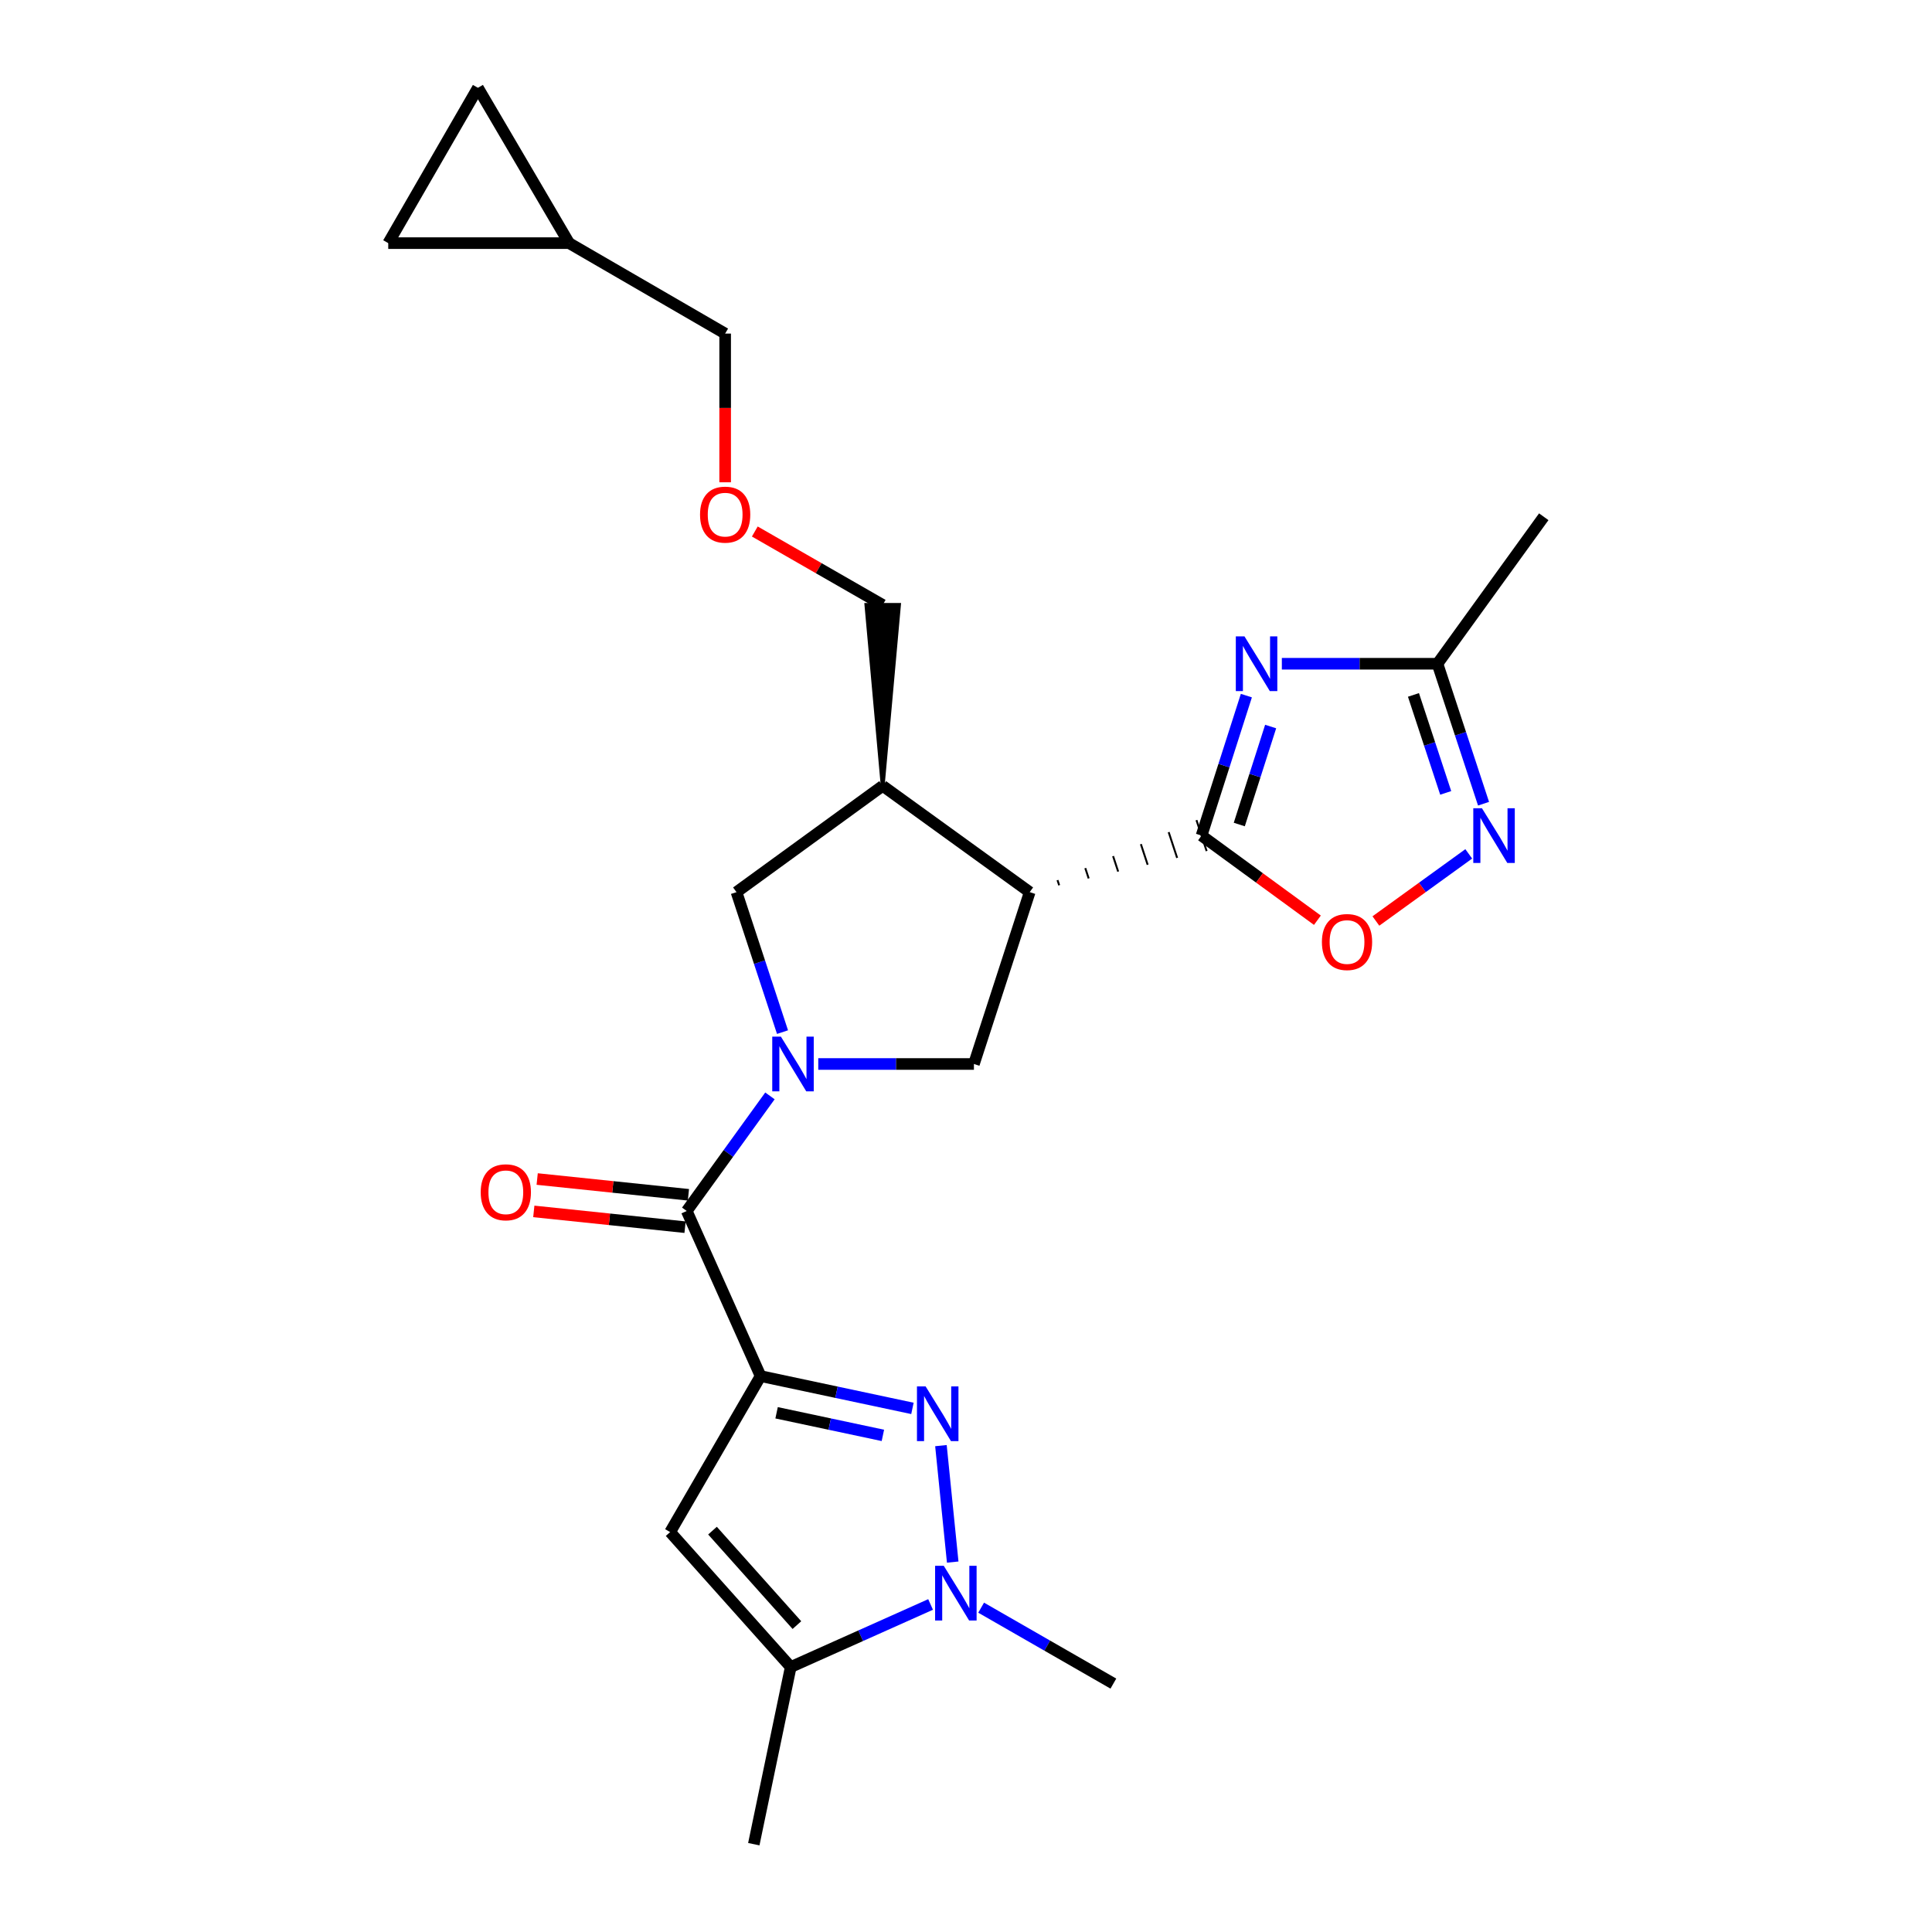<?xml version='1.0' encoding='iso-8859-1'?>
<svg version='1.1' baseProfile='full'
              xmlns='http://www.w3.org/2000/svg'
                      xmlns:rdkit='http://www.rdkit.org/xml'
                      xmlns:xlink='http://www.w3.org/1999/xlink'
                  xml:space='preserve'
width='1000px' height='1000px' viewBox='0 0 1000 1000'>
<!-- END OF HEADER -->
<rect style='opacity:1.0;fill:#FFFFFF;stroke:none' width='1000' height='1000' x='0' y='0'> </rect>
<path class='bond-1' d='M 393.678,712.261 L 432.976,720.62' style='fill:none;fill-rule:evenodd;stroke:#000000;stroke-width:6px;stroke-linecap:butt;stroke-linejoin:miter;stroke-opacity:1' />
<path class='bond-1' d='M 432.976,720.62 L 472.275,728.979' style='fill:none;fill-rule:evenodd;stroke:#0000FF;stroke-width:6px;stroke-linecap:butt;stroke-linejoin:miter;stroke-opacity:1' />
<path class='bond-1' d='M 401.961,731.251 L 429.47,737.103' style='fill:none;fill-rule:evenodd;stroke:#000000;stroke-width:6px;stroke-linecap:butt;stroke-linejoin:miter;stroke-opacity:1' />
<path class='bond-1' d='M 429.47,737.103 L 456.979,742.954' style='fill:none;fill-rule:evenodd;stroke:#0000FF;stroke-width:6px;stroke-linecap:butt;stroke-linejoin:miter;stroke-opacity:1' />
<path class='bond-5' d='M 393.678,712.261 L 355.453,626.806' style='fill:none;fill-rule:evenodd;stroke:#000000;stroke-width:6px;stroke-linecap:butt;stroke-linejoin:miter;stroke-opacity:1' />
<path class='bond-6' d='M 393.678,712.261 L 346.859,793.007' style='fill:none;fill-rule:evenodd;stroke:#000000;stroke-width:6px;stroke-linecap:butt;stroke-linejoin:miter;stroke-opacity:1' />
<path class='bond-0' d='M 398.521,567.23 L 376.987,597.018' style='fill:none;fill-rule:evenodd;stroke:#0000FF;stroke-width:6px;stroke-linecap:butt;stroke-linejoin:miter;stroke-opacity:1' />
<path class='bond-0' d='M 376.987,597.018 L 355.453,626.806' style='fill:none;fill-rule:evenodd;stroke:#000000;stroke-width:6px;stroke-linecap:butt;stroke-linejoin:miter;stroke-opacity:1' />
<path class='bond-8' d='M 423.535,550.722 L 463.818,550.722' style='fill:none;fill-rule:evenodd;stroke:#0000FF;stroke-width:6px;stroke-linecap:butt;stroke-linejoin:miter;stroke-opacity:1' />
<path class='bond-8' d='M 463.818,550.722 L 504.1,550.722' style='fill:none;fill-rule:evenodd;stroke:#000000;stroke-width:6px;stroke-linecap:butt;stroke-linejoin:miter;stroke-opacity:1' />
<path class='bond-14' d='M 405.029,534.221 L 393.118,497.994' style='fill:none;fill-rule:evenodd;stroke:#0000FF;stroke-width:6px;stroke-linecap:butt;stroke-linejoin:miter;stroke-opacity:1' />
<path class='bond-14' d='M 393.118,497.994 L 381.208,461.766' style='fill:none;fill-rule:evenodd;stroke:#000000;stroke-width:6px;stroke-linecap:butt;stroke-linejoin:miter;stroke-opacity:1' />
<path class='bond-7' d='M 487.026,748.255 L 493.122,808.534' style='fill:none;fill-rule:evenodd;stroke:#0000FF;stroke-width:6px;stroke-linecap:butt;stroke-linejoin:miter;stroke-opacity:1' />
<path class='bond-2' d='M 548.236,458.223 L 547.358,455.555' style='fill:none;fill-rule:evenodd;stroke:#000000;stroke-width:1.0px;stroke-linecap:butt;stroke-linejoin:miter;stroke-opacity:1' />
<path class='bond-2' d='M 563.499,454.679 L 561.744,449.343' style='fill:none;fill-rule:evenodd;stroke:#000000;stroke-width:1.0px;stroke-linecap:butt;stroke-linejoin:miter;stroke-opacity:1' />
<path class='bond-2' d='M 578.762,451.135 L 576.129,443.132' style='fill:none;fill-rule:evenodd;stroke:#000000;stroke-width:1.0px;stroke-linecap:butt;stroke-linejoin:miter;stroke-opacity:1' />
<path class='bond-2' d='M 594.026,447.592 L 590.515,436.92' style='fill:none;fill-rule:evenodd;stroke:#000000;stroke-width:1.0px;stroke-linecap:butt;stroke-linejoin:miter;stroke-opacity:1' />
<path class='bond-2' d='M 609.289,444.048 L 604.9,430.709' style='fill:none;fill-rule:evenodd;stroke:#000000;stroke-width:1.0px;stroke-linecap:butt;stroke-linejoin:miter;stroke-opacity:1' />
<path class='bond-2' d='M 624.553,440.505 L 619.286,424.498' style='fill:none;fill-rule:evenodd;stroke:#000000;stroke-width:1.0px;stroke-linecap:butt;stroke-linejoin:miter;stroke-opacity:1' />
<path class='bond-3' d='M 621.919,432.501 L 633.518,396.275' style='fill:none;fill-rule:evenodd;stroke:#000000;stroke-width:6px;stroke-linecap:butt;stroke-linejoin:miter;stroke-opacity:1' />
<path class='bond-3' d='M 633.518,396.275 L 645.117,360.049' style='fill:none;fill-rule:evenodd;stroke:#0000FF;stroke-width:6px;stroke-linecap:butt;stroke-linejoin:miter;stroke-opacity:1' />
<path class='bond-3' d='M 641.448,426.772 L 649.567,401.414' style='fill:none;fill-rule:evenodd;stroke:#000000;stroke-width:6px;stroke-linecap:butt;stroke-linejoin:miter;stroke-opacity:1' />
<path class='bond-3' d='M 649.567,401.414 L 657.686,376.055' style='fill:none;fill-rule:evenodd;stroke:#0000FF;stroke-width:6px;stroke-linecap:butt;stroke-linejoin:miter;stroke-opacity:1' />
<path class='bond-11' d='M 621.919,432.501 L 651.902,454.406' style='fill:none;fill-rule:evenodd;stroke:#000000;stroke-width:6px;stroke-linecap:butt;stroke-linejoin:miter;stroke-opacity:1' />
<path class='bond-11' d='M 651.902,454.406 L 681.885,476.311' style='fill:none;fill-rule:evenodd;stroke:#FF0000;stroke-width:6px;stroke-linecap:butt;stroke-linejoin:miter;stroke-opacity:1' />
<path class='bond-13' d='M 663.479,343.554 L 703.757,343.554' style='fill:none;fill-rule:evenodd;stroke:#0000FF;stroke-width:6px;stroke-linecap:butt;stroke-linejoin:miter;stroke-opacity:1' />
<path class='bond-13' d='M 703.757,343.554 L 744.035,343.554' style='fill:none;fill-rule:evenodd;stroke:#000000;stroke-width:6px;stroke-linecap:butt;stroke-linejoin:miter;stroke-opacity:1' />
<path class='bond-4' d='M 532.972,461.766 L 504.1,550.722' style='fill:none;fill-rule:evenodd;stroke:#000000;stroke-width:6px;stroke-linecap:butt;stroke-linejoin:miter;stroke-opacity:1' />
<path class='bond-26' d='M 532.972,461.766 L 456.879,406.747' style='fill:none;fill-rule:evenodd;stroke:#000000;stroke-width:6px;stroke-linecap:butt;stroke-linejoin:miter;stroke-opacity:1' />
<path class='bond-18' d='M 356.327,618.426 L 317.185,614.344' style='fill:none;fill-rule:evenodd;stroke:#000000;stroke-width:6px;stroke-linecap:butt;stroke-linejoin:miter;stroke-opacity:1' />
<path class='bond-18' d='M 317.185,614.344 L 278.044,610.263' style='fill:none;fill-rule:evenodd;stroke:#FF0000;stroke-width:6px;stroke-linecap:butt;stroke-linejoin:miter;stroke-opacity:1' />
<path class='bond-18' d='M 354.579,635.186 L 315.438,631.105' style='fill:none;fill-rule:evenodd;stroke:#000000;stroke-width:6px;stroke-linecap:butt;stroke-linejoin:miter;stroke-opacity:1' />
<path class='bond-18' d='M 315.438,631.105 L 276.296,627.023' style='fill:none;fill-rule:evenodd;stroke:#FF0000;stroke-width:6px;stroke-linecap:butt;stroke-linejoin:miter;stroke-opacity:1' />
<path class='bond-9' d='M 346.859,793.007 L 409.274,862.856' style='fill:none;fill-rule:evenodd;stroke:#000000;stroke-width:6px;stroke-linecap:butt;stroke-linejoin:miter;stroke-opacity:1' />
<path class='bond-9' d='M 368.787,792.256 L 412.478,841.15' style='fill:none;fill-rule:evenodd;stroke:#000000;stroke-width:6px;stroke-linecap:butt;stroke-linejoin:miter;stroke-opacity:1' />
<path class='bond-21' d='M 507.838,832.129 L 542.059,851.78' style='fill:none;fill-rule:evenodd;stroke:#0000FF;stroke-width:6px;stroke-linecap:butt;stroke-linejoin:miter;stroke-opacity:1' />
<path class='bond-21' d='M 542.059,851.78 L 576.28,871.431' style='fill:none;fill-rule:evenodd;stroke:#000000;stroke-width:6px;stroke-linecap:butt;stroke-linejoin:miter;stroke-opacity:1' />
<path class='bond-25' d='M 481.667,830.465 L 445.471,846.66' style='fill:none;fill-rule:evenodd;stroke:#0000FF;stroke-width:6px;stroke-linecap:butt;stroke-linejoin:miter;stroke-opacity:1' />
<path class='bond-25' d='M 445.471,846.66 L 409.274,862.856' style='fill:none;fill-rule:evenodd;stroke:#000000;stroke-width:6px;stroke-linecap:butt;stroke-linejoin:miter;stroke-opacity:1' />
<path class='bond-22' d='M 409.274,862.856 L 390.167,954.545' style='fill:none;fill-rule:evenodd;stroke:#000000;stroke-width:6px;stroke-linecap:butt;stroke-linejoin:miter;stroke-opacity:1' />
<path class='bond-10' d='M 760.222,441.962 L 736.191,459.335' style='fill:none;fill-rule:evenodd;stroke:#0000FF;stroke-width:6px;stroke-linecap:butt;stroke-linejoin:miter;stroke-opacity:1' />
<path class='bond-10' d='M 736.191,459.335 L 712.16,476.708' style='fill:none;fill-rule:evenodd;stroke:#FF0000;stroke-width:6px;stroke-linecap:butt;stroke-linejoin:miter;stroke-opacity:1' />
<path class='bond-27' d='M 767.879,416 L 755.957,379.777' style='fill:none;fill-rule:evenodd;stroke:#0000FF;stroke-width:6px;stroke-linecap:butt;stroke-linejoin:miter;stroke-opacity:1' />
<path class='bond-27' d='M 755.957,379.777 L 744.035,343.554' style='fill:none;fill-rule:evenodd;stroke:#000000;stroke-width:6px;stroke-linecap:butt;stroke-linejoin:miter;stroke-opacity:1' />
<path class='bond-27' d='M 748.296,410.401 L 739.95,385.045' style='fill:none;fill-rule:evenodd;stroke:#0000FF;stroke-width:6px;stroke-linecap:butt;stroke-linejoin:miter;stroke-opacity:1' />
<path class='bond-27' d='M 739.95,385.045 L 731.605,359.689' style='fill:none;fill-rule:evenodd;stroke:#000000;stroke-width:6px;stroke-linecap:butt;stroke-linejoin:miter;stroke-opacity:1' />
<path class='bond-12' d='M 456.879,406.747 L 381.208,461.766' style='fill:none;fill-rule:evenodd;stroke:#000000;stroke-width:6px;stroke-linecap:butt;stroke-linejoin:miter;stroke-opacity:1' />
<path class='bond-20' d='M 456.879,406.747 L 465.305,313.11 L 448.454,313.11 Z' style='fill:#000000;fill-rule:evenodd;fill-opacity:1;stroke:#000000;stroke-width:2px;stroke-linecap:butt;stroke-linejoin:miter;stroke-opacity:1;' />
<path class='bond-24' d='M 744.035,343.554 L 799.045,267.471' style='fill:none;fill-rule:evenodd;stroke:#000000;stroke-width:6px;stroke-linecap:butt;stroke-linejoin:miter;stroke-opacity:1' />
<path class='bond-15' d='M 247.371,45.455 L 294.573,125.845' style='fill:none;fill-rule:evenodd;stroke:#000000;stroke-width:6px;stroke-linecap:butt;stroke-linejoin:miter;stroke-opacity:1' />
<path class='bond-28' d='M 247.371,45.455 L 200.955,125.845' style='fill:none;fill-rule:evenodd;stroke:#000000;stroke-width:6px;stroke-linecap:butt;stroke-linejoin:miter;stroke-opacity:1' />
<path class='bond-16' d='M 200.955,125.845 L 294.573,125.845' style='fill:none;fill-rule:evenodd;stroke:#000000;stroke-width:6px;stroke-linecap:butt;stroke-linejoin:miter;stroke-opacity:1' />
<path class='bond-17' d='M 294.573,125.845 L 375.338,172.663' style='fill:none;fill-rule:evenodd;stroke:#000000;stroke-width:6px;stroke-linecap:butt;stroke-linejoin:miter;stroke-opacity:1' />
<path class='bond-19' d='M 390.688,275.105 L 423.784,294.107' style='fill:none;fill-rule:evenodd;stroke:#FF0000;stroke-width:6px;stroke-linecap:butt;stroke-linejoin:miter;stroke-opacity:1' />
<path class='bond-19' d='M 423.784,294.107 L 456.879,313.11' style='fill:none;fill-rule:evenodd;stroke:#000000;stroke-width:6px;stroke-linecap:butt;stroke-linejoin:miter;stroke-opacity:1' />
<path class='bond-23' d='M 375.338,249.63 L 375.338,211.147' style='fill:none;fill-rule:evenodd;stroke:#FF0000;stroke-width:6px;stroke-linecap:butt;stroke-linejoin:miter;stroke-opacity:1' />
<path class='bond-23' d='M 375.338,211.147 L 375.338,172.663' style='fill:none;fill-rule:evenodd;stroke:#000000;stroke-width:6px;stroke-linecap:butt;stroke-linejoin:miter;stroke-opacity:1' />
<path  class='atom-1' d='M 404.194 536.562
L 413.474 551.562
Q 414.394 553.042, 415.874 555.722
Q 417.354 558.402, 417.434 558.562
L 417.434 536.562
L 421.194 536.562
L 421.194 564.882
L 417.314 564.882
L 407.354 548.482
Q 406.194 546.562, 404.954 544.362
Q 403.754 542.162, 403.394 541.482
L 403.394 564.882
L 399.714 564.882
L 399.714 536.562
L 404.194 536.562
' fill='#0000FF'/>
<path  class='atom-2' d='M 479.098 717.602
L 488.378 732.602
Q 489.298 734.082, 490.778 736.762
Q 492.258 739.442, 492.338 739.602
L 492.338 717.602
L 496.098 717.602
L 496.098 745.922
L 492.218 745.922
L 482.258 729.522
Q 481.098 727.602, 479.858 725.402
Q 478.658 723.202, 478.298 722.522
L 478.298 745.922
L 474.618 745.922
L 474.618 717.602
L 479.098 717.602
' fill='#0000FF'/>
<path  class='atom-4' d='M 644.138 329.394
L 653.418 344.394
Q 654.338 345.874, 655.818 348.554
Q 657.298 351.234, 657.378 351.394
L 657.378 329.394
L 661.138 329.394
L 661.138 357.714
L 657.258 357.714
L 647.298 341.314
Q 646.138 339.394, 644.898 337.194
Q 643.698 334.994, 643.338 334.314
L 643.338 357.714
L 639.658 357.714
L 639.658 329.394
L 644.138 329.394
' fill='#0000FF'/>
<path  class='atom-8' d='M 488.488 810.452
L 497.768 825.452
Q 498.688 826.932, 500.168 829.612
Q 501.648 832.292, 501.728 832.452
L 501.728 810.452
L 505.488 810.452
L 505.488 838.772
L 501.608 838.772
L 491.648 822.372
Q 490.488 820.452, 489.248 818.252
Q 488.048 816.052, 487.688 815.372
L 487.688 838.772
L 484.008 838.772
L 484.008 810.452
L 488.488 810.452
' fill='#0000FF'/>
<path  class='atom-11' d='M 767.05 418.341
L 776.33 433.341
Q 777.25 434.821, 778.73 437.501
Q 780.21 440.181, 780.29 440.341
L 780.29 418.341
L 784.05 418.341
L 784.05 446.661
L 780.17 446.661
L 770.21 430.261
Q 769.05 428.341, 767.81 426.141
Q 766.61 423.941, 766.25 423.261
L 766.25 446.661
L 762.57 446.661
L 762.57 418.341
L 767.05 418.341
' fill='#0000FF'/>
<path  class='atom-12' d='M 684.217 487.591
Q 684.217 480.791, 687.577 476.991
Q 690.937 473.191, 697.217 473.191
Q 703.497 473.191, 706.857 476.991
Q 710.217 480.791, 710.217 487.591
Q 710.217 494.471, 706.817 498.391
Q 703.417 502.271, 697.217 502.271
Q 690.977 502.271, 687.577 498.391
Q 684.217 494.511, 684.217 487.591
M 697.217 499.071
Q 701.537 499.071, 703.857 496.191
Q 706.217 493.271, 706.217 487.591
Q 706.217 482.031, 703.857 479.231
Q 701.537 476.391, 697.217 476.391
Q 692.897 476.391, 690.537 479.191
Q 688.217 481.991, 688.217 487.591
Q 688.217 493.311, 690.537 496.191
Q 692.897 499.071, 697.217 499.071
' fill='#FF0000'/>
<path  class='atom-19' d='M 248.816 617.122
Q 248.816 610.322, 252.176 606.522
Q 255.536 602.722, 261.816 602.722
Q 268.096 602.722, 271.456 606.522
Q 274.816 610.322, 274.816 617.122
Q 274.816 624.002, 271.416 627.922
Q 268.016 631.802, 261.816 631.802
Q 255.576 631.802, 252.176 627.922
Q 248.816 624.042, 248.816 617.122
M 261.816 628.602
Q 266.136 628.602, 268.456 625.722
Q 270.816 622.802, 270.816 617.122
Q 270.816 611.562, 268.456 608.762
Q 266.136 605.922, 261.816 605.922
Q 257.496 605.922, 255.136 608.722
Q 252.816 611.522, 252.816 617.122
Q 252.816 622.842, 255.136 625.722
Q 257.496 628.602, 261.816 628.602
' fill='#FF0000'/>
<path  class='atom-20' d='M 362.338 266.371
Q 362.338 259.571, 365.698 255.771
Q 369.058 251.971, 375.338 251.971
Q 381.618 251.971, 384.978 255.771
Q 388.338 259.571, 388.338 266.371
Q 388.338 273.251, 384.938 277.171
Q 381.538 281.051, 375.338 281.051
Q 369.098 281.051, 365.698 277.171
Q 362.338 273.291, 362.338 266.371
M 375.338 277.851
Q 379.658 277.851, 381.978 274.971
Q 384.338 272.051, 384.338 266.371
Q 384.338 260.811, 381.978 258.011
Q 379.658 255.171, 375.338 255.171
Q 371.018 255.171, 368.658 257.971
Q 366.338 260.771, 366.338 266.371
Q 366.338 272.091, 368.658 274.971
Q 371.018 277.851, 375.338 277.851
' fill='#FF0000'/>
</svg>
